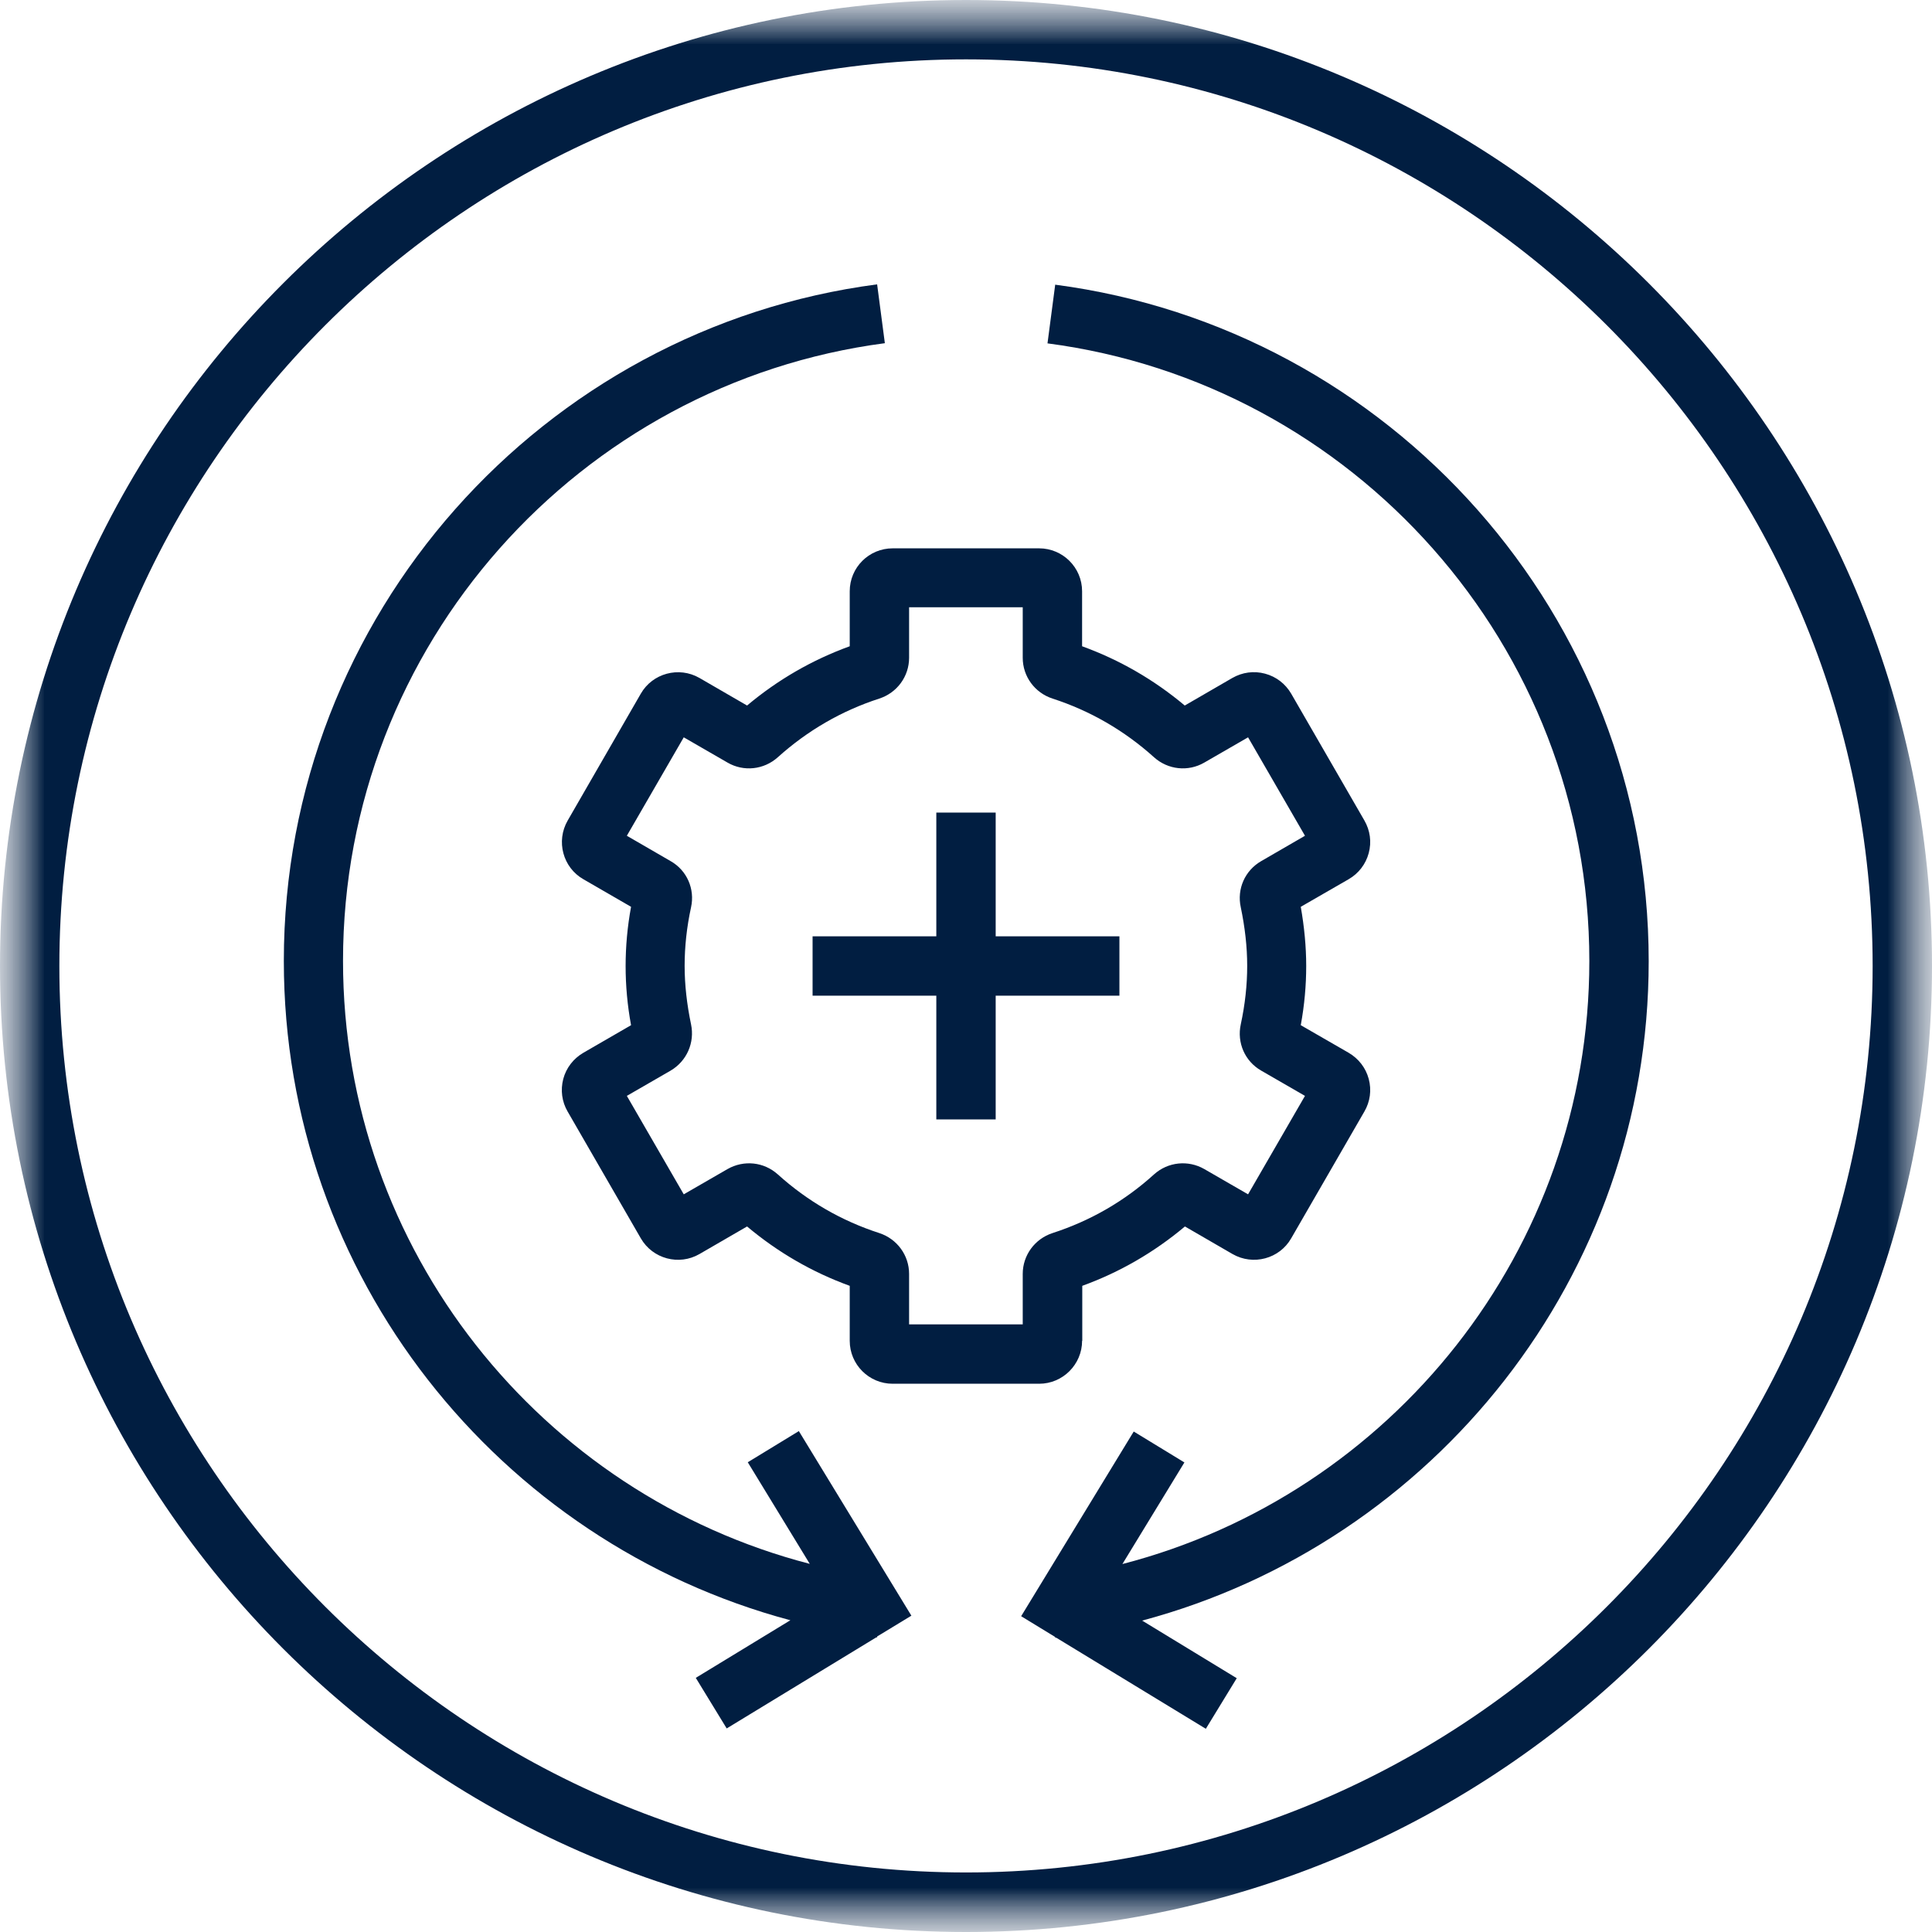 <svg width="22" height="22" viewBox="0 0 22 22" fill="none" xmlns="http://www.w3.org/2000/svg">
<g clip-path="url(#clip0_6_11401)">
<mask id="mask0_6_11401" style="mask-type:luminance" maskUnits="userSpaceOnUse" x="0" y="0" width="22" height="22">
<path d="M22 0H0V22H22V0Z" fill="white"/>
</mask>
<g mask="url(#mask0_6_11401)">
<mask id="mask1_6_11401" style="mask-type:luminance" maskUnits="userSpaceOnUse" x="0" y="0" width="22" height="22">
<path d="M22 0H0V22H22V0Z" fill="white"/>
</mask>
<g mask="url(#mask1_6_11401)">
<path d="M11 0C4.934 0 0 4.934 0 11C0 17.067 4.934 22 11 22C17.067 22 22 17.067 22 11C22 4.934 17.064 0 11 0ZM11 21.322C5.307 21.322 0.676 16.691 0.676 11C0.676 5.309 5.307 0.676 11 0.676C16.693 0.676 21.324 5.307 21.324 11C21.324 16.693 16.693 21.322 11 21.322Z" fill="#011E41"/>
<path d="M9.092 16.299L8.515 16.651L9.221 17.808C6.168 17.017 3.906 14.24 3.906 10.942C3.906 7.345 6.599 4.365 10.076 3.908L9.988 3.238C6.182 3.737 3.232 7.001 3.232 10.942C3.232 14.534 5.683 17.564 9 18.45L7.923 19.106L8.275 19.682L9.978 18.645C9.978 18.645 9.986 18.645 9.988 18.645V18.635L10.378 18.398L9.096 16.295L9.092 16.299Z" fill="#011E41"/>
<path d="M12.016 3.24L11.928 3.91C15.405 4.365 18.098 7.345 18.098 10.944C18.098 14.242 15.836 17.019 12.781 17.81L13.487 16.653L12.91 16.301L11.628 18.404L12.016 18.641V18.649C12.016 18.649 12.024 18.649 12.028 18.649L13.731 19.686L14.083 19.11L13.006 18.454C16.323 17.567 18.774 14.54 18.774 10.946C18.774 7.005 15.824 3.743 12.018 3.242L12.016 3.24Z" fill="#011E41"/>
<path d="M12.747 10.662H11.338V9.253H10.662V10.662H9.253V11.338H10.662V12.747H11.338V11.338H12.747V10.662Z" fill="#011E41"/>
<path d="M12.324 15.268V14.642C12.751 14.487 13.143 14.26 13.493 13.966L14.035 14.28C14.27 14.415 14.57 14.334 14.703 14.101L15.536 12.658C15.602 12.545 15.62 12.413 15.586 12.286C15.552 12.159 15.47 12.054 15.357 11.988L14.812 11.674C14.854 11.445 14.874 11.221 14.874 11C14.874 10.78 14.852 10.553 14.812 10.326L15.357 10.012C15.47 9.947 15.552 9.841 15.586 9.714C15.62 9.587 15.602 9.456 15.536 9.342L14.703 7.899C14.637 7.786 14.532 7.705 14.405 7.671C14.278 7.637 14.147 7.655 14.033 7.72L13.491 8.034C13.141 7.74 12.749 7.514 12.322 7.359V6.733C12.322 6.462 12.101 6.244 11.833 6.244H10.165C9.895 6.244 9.676 6.462 9.676 6.733V7.359C9.249 7.514 8.857 7.74 8.507 8.034L7.965 7.72C7.73 7.585 7.43 7.667 7.297 7.899L6.464 9.344C6.329 9.579 6.41 9.879 6.643 10.012L7.186 10.326C7.144 10.553 7.124 10.78 7.124 11C7.124 11.221 7.144 11.447 7.186 11.674L6.643 11.988C6.53 12.054 6.448 12.159 6.414 12.286C6.381 12.413 6.398 12.545 6.464 12.658L7.297 14.101C7.432 14.335 7.732 14.415 7.965 14.28L8.507 13.966C8.857 14.26 9.249 14.487 9.676 14.642V15.268C9.676 15.538 9.895 15.757 10.165 15.757H11.833C12.103 15.757 12.322 15.536 12.322 15.268H12.324ZM11.646 14.506V15.081H10.352V14.506C10.352 14.294 10.215 14.107 10.012 14.041C9.583 13.902 9.195 13.678 8.857 13.373C8.698 13.23 8.47 13.207 8.285 13.312L7.786 13.6L7.138 12.479L7.637 12.191C7.82 12.083 7.913 11.873 7.869 11.664C7.822 11.439 7.796 11.215 7.796 10.998C7.796 10.781 7.82 10.557 7.869 10.332C7.915 10.123 7.822 9.911 7.637 9.806L7.138 9.517L7.786 8.396L8.285 8.684C8.468 8.79 8.698 8.766 8.857 8.623C9.195 8.319 9.583 8.094 10.012 7.955C10.215 7.889 10.352 7.703 10.352 7.49V6.915H11.646V7.49C11.646 7.703 11.783 7.889 11.986 7.955C12.415 8.094 12.803 8.319 13.141 8.623C13.3 8.766 13.53 8.79 13.713 8.684L14.212 8.396L14.86 9.517L14.361 9.806C14.176 9.913 14.083 10.123 14.129 10.332C14.176 10.557 14.202 10.781 14.202 10.998C14.202 11.215 14.178 11.437 14.129 11.664C14.083 11.873 14.176 12.085 14.361 12.191L14.86 12.479L14.212 13.6L13.713 13.312C13.53 13.207 13.3 13.23 13.141 13.373C12.805 13.678 12.415 13.902 11.986 14.041C11.783 14.107 11.646 14.294 11.646 14.506Z" fill="#011E41"/>
</g>
</g>
</g>
<defs>
<clipPath id="clip0_6_11401">
<rect width="22" height="22" fill="white"/>
</clipPath>
</defs>
</svg>
